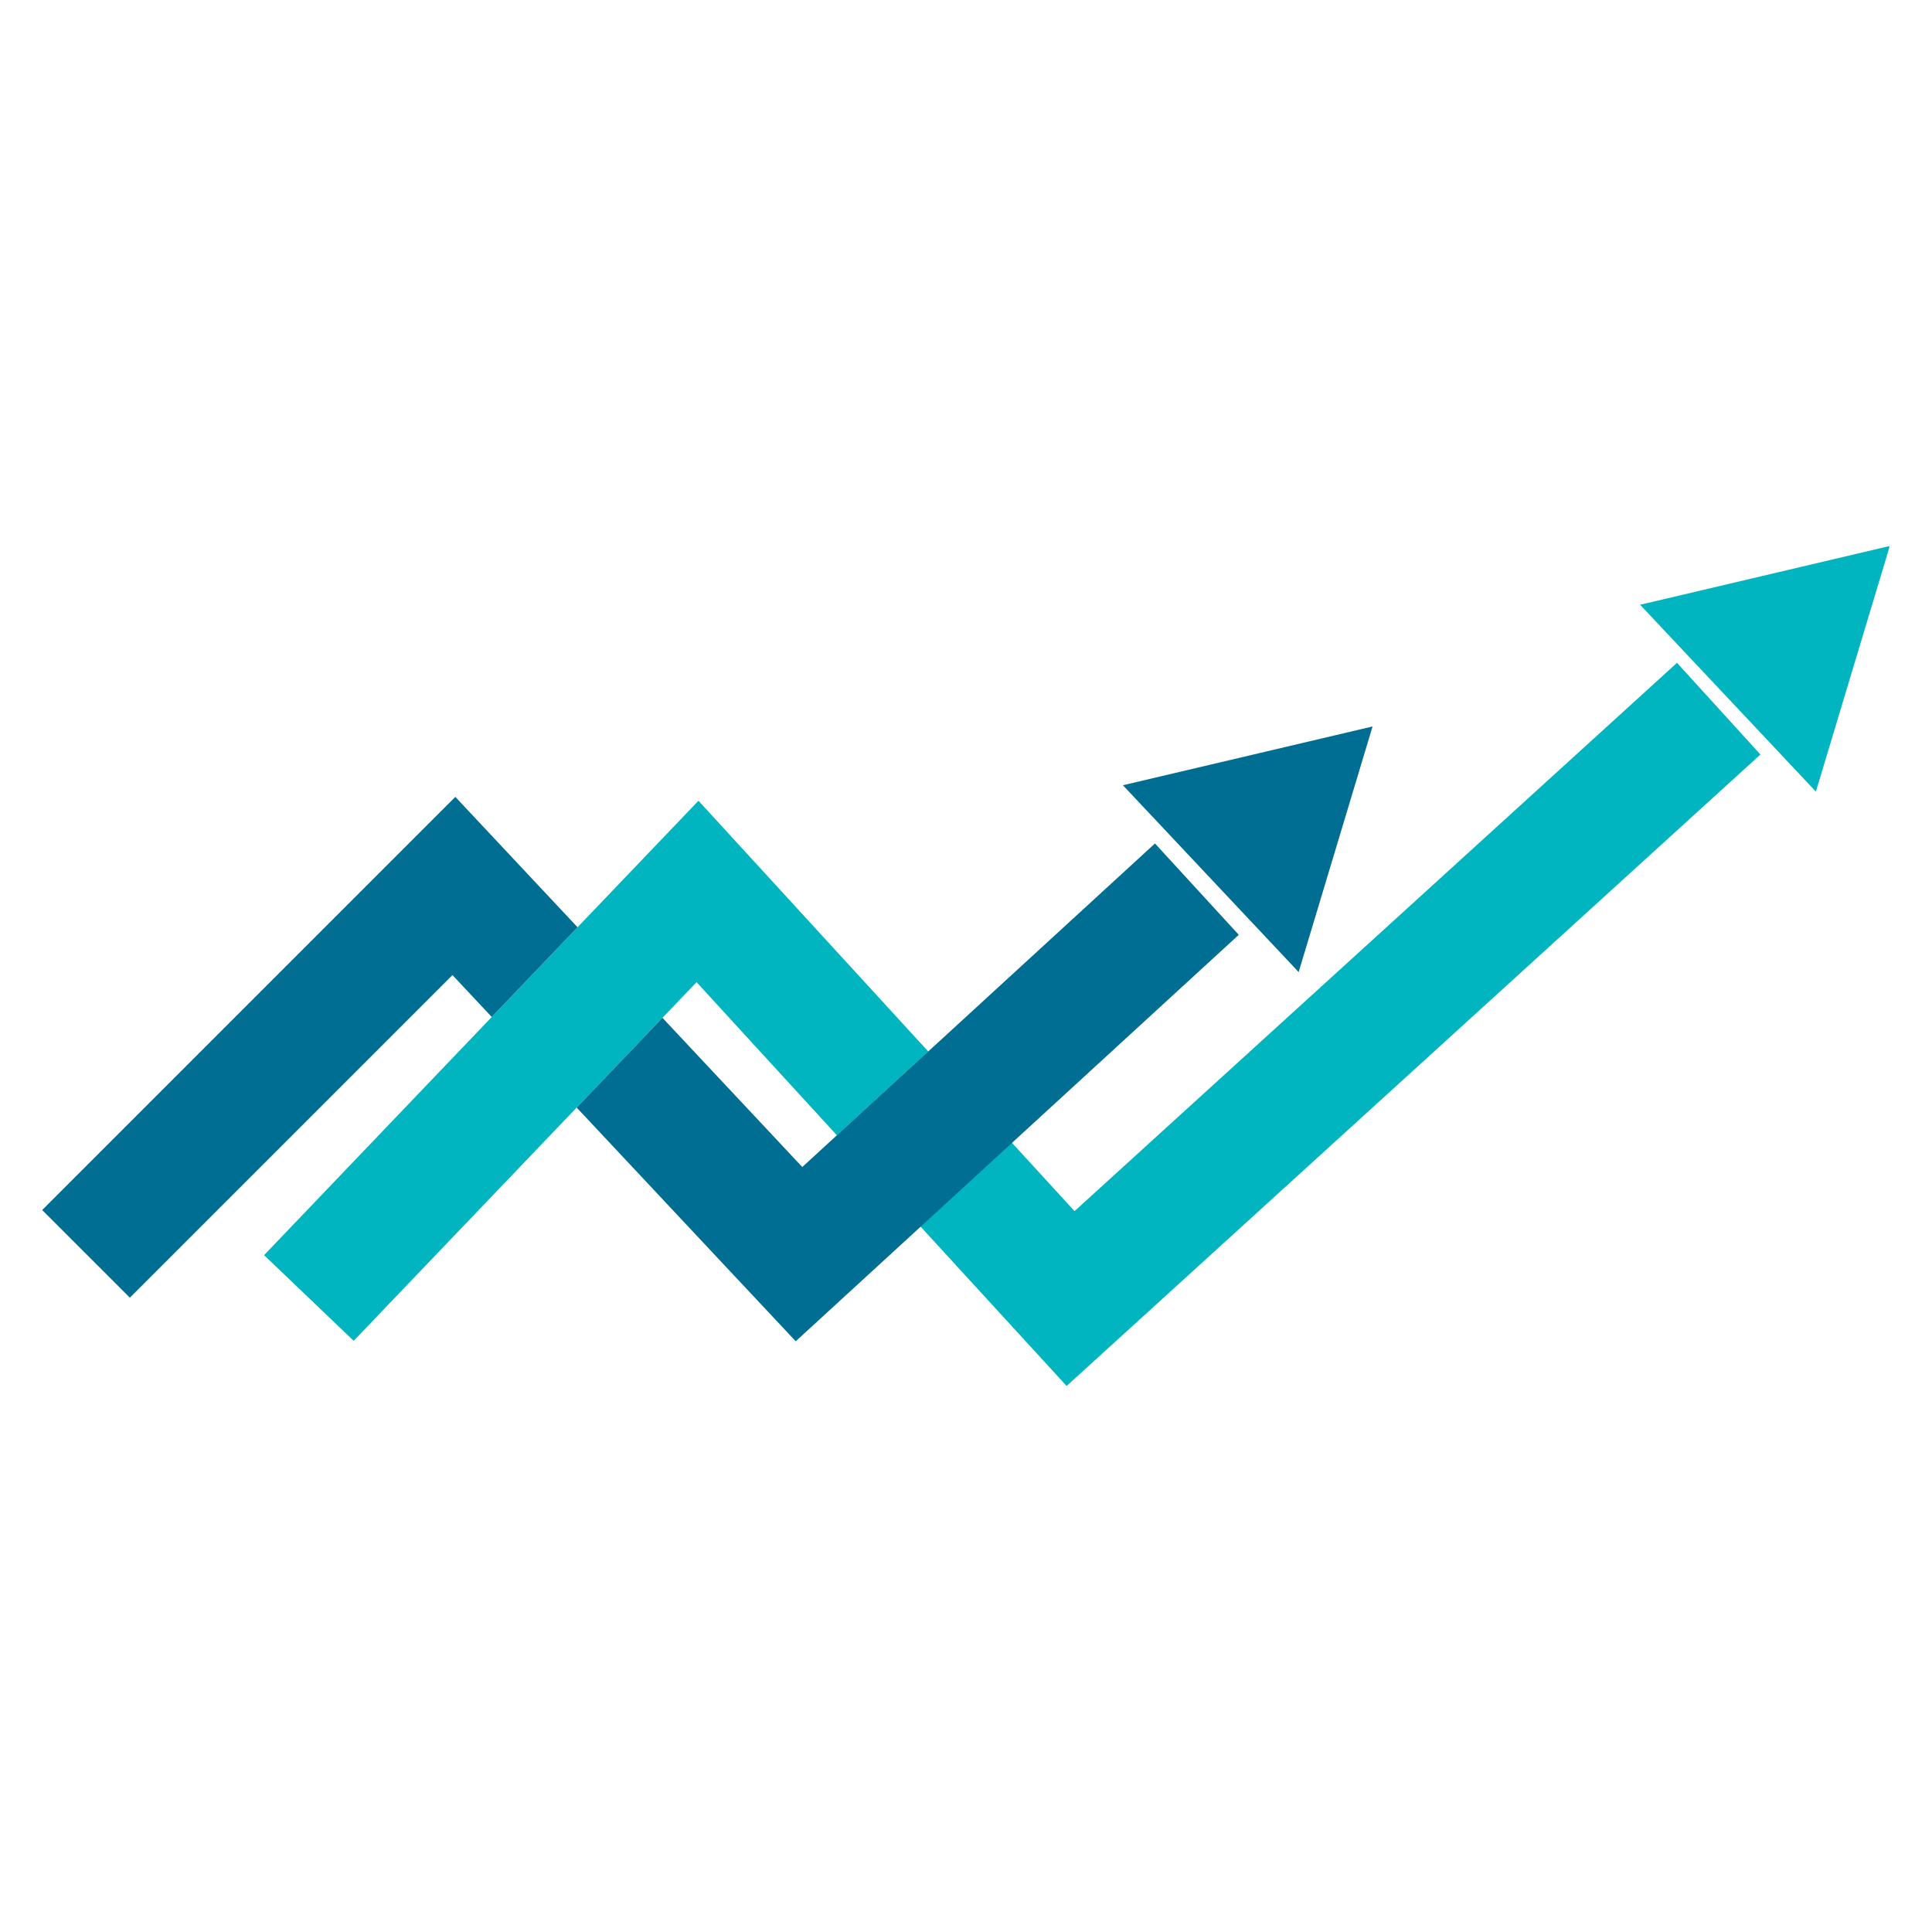 <svg xmlns="http://www.w3.org/2000/svg" xmlns:xlink="http://www.w3.org/1999/xlink" width="500" zoomAndPan="magnify" viewBox="0 0 375 375" height="500" preserveAspectRatio="xMidYMid meet" version="1.0"><defs><clipPath id="afb4fece76"><path d="M 162 128 L 342 128 L 342 269.414 L 162 269.414 Z M 162 128" clip-rule="nonzero"></path></clipPath><clipPath id="84b087c44e"><path d="M 8.191 154 L 113 154 L 113 252 L 8.191 252 Z M 8.191 154" clip-rule="nonzero"></path></clipPath><clipPath id="b6fb16582d"><path d="M 318 105.914 L 366.691 105.914 L 366.691 154 L 318 154 Z M 318 105.914" clip-rule="nonzero"></path></clipPath><clipPath id="0bd5af1642"><path d="M 258.574 217.25 L 260.051 217.25 L 260.051 218.469 L 258.574 218.469 Z M 258.574 217.25" clip-rule="nonzero"></path></clipPath><clipPath id="67d5d9b0d3"><path d="M 260.023 217.648 C 259.352 218.699 258.75 218.477 258.676 218.324 C 258.523 218.102 258.602 217.5 258.824 217.352 C 259.051 217.125 259.801 217.352 259.801 217.352" clip-rule="nonzero"></path></clipPath><clipPath id="efff66d4c1"><path d="M 0.574 0.25 L 2.051 0.25 L 2.051 1.469 L 0.574 1.469 Z M 0.574 0.25" clip-rule="nonzero"></path></clipPath><clipPath id="663a0a147e"><path d="M 2.023 0.648 C 1.352 1.699 0.75 1.477 0.676 1.324 C 0.523 1.102 0.602 0.5 0.824 0.352 C 1.051 0.125 1.801 0.352 1.801 0.352" clip-rule="nonzero"></path></clipPath><clipPath id="b7bd4c2b14"><rect x="0" width="3" y="0" height="2"></rect></clipPath></defs><path fill="#00b4c0" d="M 180.172 204.09 L 162.438 220.355 L 135.203 190.637 L 128.582 197.559 L 111.93 214.98 L 68.648 260.25 L 51.258 243.621 L 95.449 197.398 L 112.102 179.977 L 135.574 155.426 Z M 180.172 204.09" fill-opacity="1" fill-rule="nonzero"></path><g clip-path="url(#afb4fece76)"><path fill="#00b4c0" d="M 341.699 146.449 L 207.031 269.016 L 178.695 238.098 L 162.438 220.355 L 180.172 204.09 L 196.43 221.828 L 208.57 235.078 L 325.504 128.652 Z M 341.699 146.449" fill-opacity="1" fill-rule="nonzero"></path></g><g clip-path="url(#84b087c44e)"><path fill="#006e93" d="M 88.379 154.672 L 8.188 234.867 L 25.203 251.879 L 87.82 189.262 L 95.449 197.398 L 112.102 179.977 Z M 88.379 154.672" fill-opacity="1" fill-rule="nonzero"></path></g><path fill="#006e93" d="M 180.172 204.09 L 162.438 220.355 L 155.723 226.516 L 128.582 197.559 L 111.93 214.98 L 154.449 260.34 L 178.695 238.098 L 196.43 221.828 L 240.445 181.449 L 224.18 163.715 Z M 180.172 204.09" fill-opacity="1" fill-rule="nonzero"></path><path fill="#006e93" d="M 217.957 152.414 L 252.066 188.68 L 266.418 141.004 Z M 217.957 152.414" fill-opacity="1" fill-rule="nonzero"></path><g clip-path="url(#b6fb16582d)"><path fill="#00b4c0" d="M 366.809 105.973 L 318.348 117.383 L 352.461 153.648 Z M 366.809 105.973" fill-opacity="1" fill-rule="nonzero"></path></g><g clip-path="url(#0bd5af1642)"><g clip-path="url(#67d5d9b0d3)"><g transform="matrix(1, 0, 0, 1, 258, 217)"><g clip-path="url(#b7bd4c2b14)"><g clip-path="url(#efff66d4c1)"><g clip-path="url(#663a0a147e)"><rect x="-340.5" width="540" fill="#00b4c0" height="540" y="-299.5" fill-opacity="1"></rect></g></g></g></g></g></g></svg>